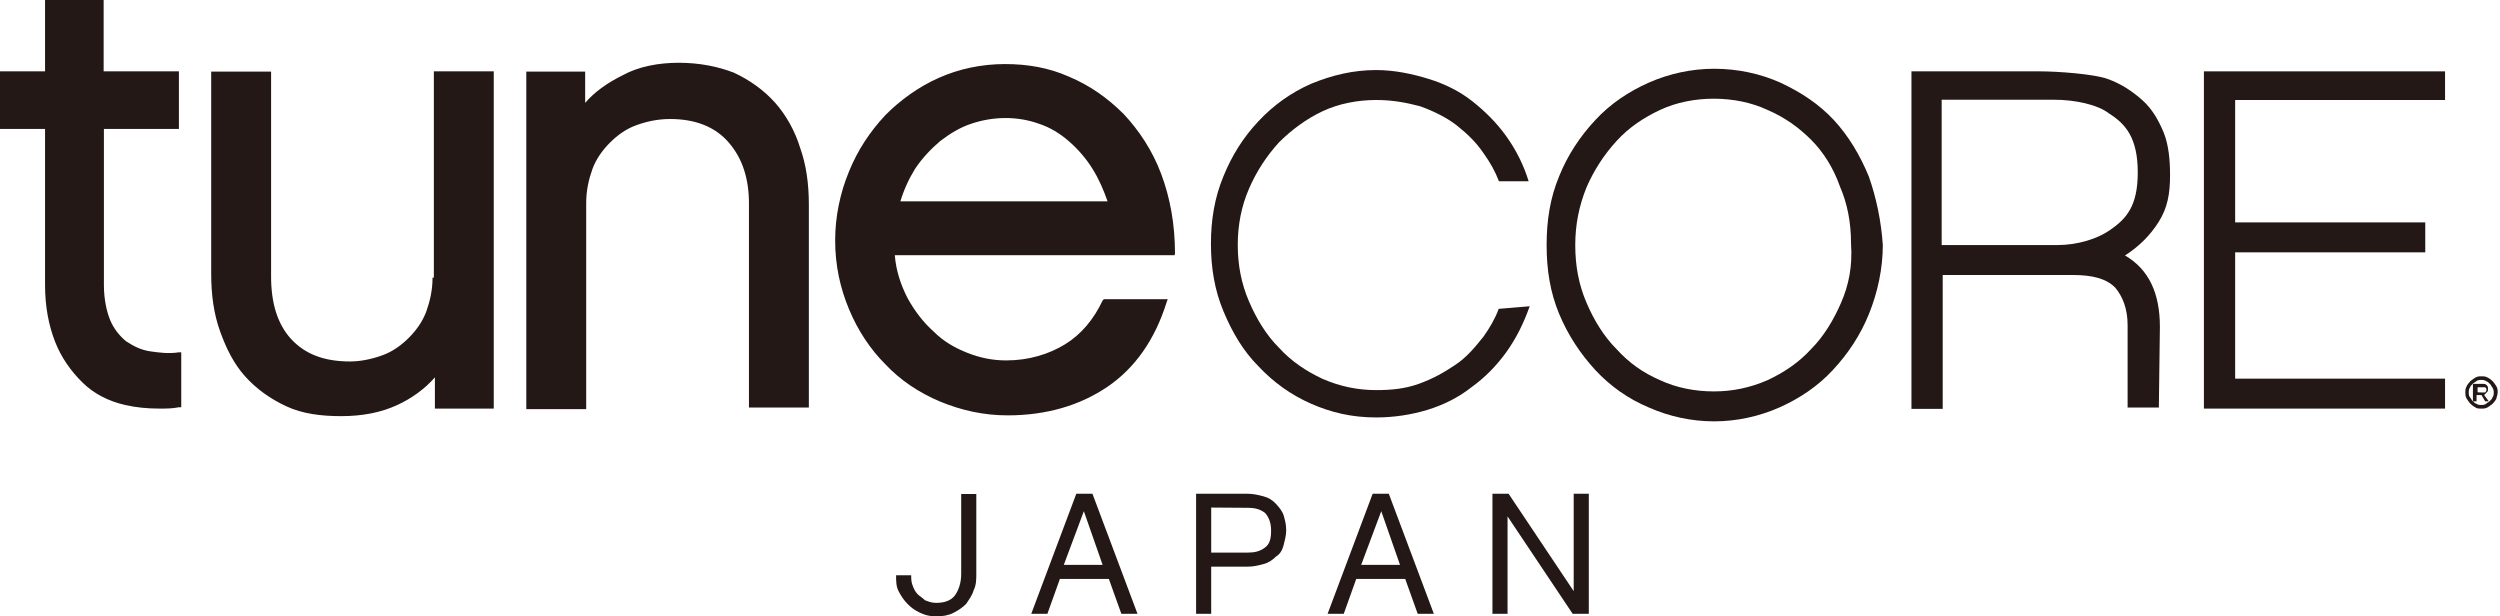 <?xml version="1.0" encoding="UTF-8"?>
<!-- Generator: Adobe Illustrator 18.1.0, SVG Export Plug-In . SVG Version: 6.00 Build 0)  -->
<svg version="1.1" id="japan_copy" xmlns="http://www.w3.org/2000/svg" xmlns:xlink="http://www.w3.org/1999/xlink" x="0px" y="0px" viewBox="0 161.9 960 236.6" enable-background="new 0 161.9 960 236.6" xml:space="preserve">
<g>
	<g>
		<path fill="#231815" d="M575.5,280.5c-1.4,3.8-3.4,7.2-5.8,10.6c-3.4,4.3-6.7,8.2-11,11c-4.3,2.9-8.6,5.3-13.9,7.2    c-5.3,1.9-10.6,2.4-16.3,2.4c-7.2,0-13.9-1.4-20.6-4.3c-6.2-2.9-12-6.7-16.8-12c-4.8-4.8-8.6-11-11.5-17.8    c-2.9-6.7-4.3-13.9-4.3-21.6c0-7.7,1.4-14.9,4.3-21.6c2.9-6.7,6.7-12.5,11.5-17.8c4.8-4.8,10.6-9.1,16.8-12    c6.2-2.9,13.4-4.3,20.6-4.3c6.2,0,11.5,1,16.8,2.4c5.3,1.9,10.1,4.3,13.9,7.2c4.3,3.4,7.7,6.7,10.6,11c2.4,3.4,4.3,6.7,5.8,10.6    H587c-1.9-6.2-4.8-12-8.6-17.3s-8.2-9.6-13-13.4c-4.8-3.8-10.6-6.7-16.8-8.6c-6.2-1.9-13-3.4-20.2-3.4c-8.6,0-16.8,1.9-25,5.3    c-7.7,3.4-14.4,8.2-20.2,14.4c-5.8,6.2-10.1,13-13.4,21.1c-3.4,8.2-4.8,16.8-4.8,25.9s1.4,17.8,4.8,25.9    c3.4,8.2,7.7,15.4,13.4,21.1c5.8,6.2,12.5,11,20.2,14.4c7.7,3.4,15.8,5.3,25,5.3c6.7,0,13.4-1,19.7-2.9c6.2-1.9,12-4.8,16.8-8.6    c5.3-3.8,9.6-8.2,13.4-13.4c3.8-5.3,6.7-11,9.1-17.8L575.5,280.5z"/>
		<path fill="#231815" d="M717.6,229.6c-3.4-8.2-7.7-15.4-13.4-21.6c-5.8-6.2-12.5-10.6-20.6-14.4c-7.7-3.4-16.3-5.3-25.4-5.3    c-8.6,0-17.3,1.9-25,5.3c-7.7,3.4-14.9,8.2-20.6,14.4c-5.8,6.2-10.6,13.4-13.9,21.6c-3.4,8.2-4.8,16.8-4.8,26.4s1.4,18.2,4.8,26.4    s8.2,15.4,13.9,21.6c5.8,6.2,12.5,11,20.6,14.4c7.7,3.4,16.3,5.3,25,5.3s17.3-1.9,25-5.3c7.7-3.4,14.9-8.2,20.6-14.4    c5.8-6.2,10.6-13.4,13.9-21.6s5.3-17.3,5.3-26.4C722.4,246.9,720.5,237.8,717.6,229.6z M707,278.1c-2.9,6.7-6.7,13-11.5,17.8    c-4.8,5.3-10.6,9.1-16.8,12c-6.7,2.9-13.4,4.3-20.6,4.3s-14.4-1.4-20.6-4.3c-6.7-2.9-12-6.7-16.8-12c-4.8-4.8-8.6-11-11.5-17.8    s-4.3-13.9-4.3-22.1c0-7.7,1.4-14.9,4.3-22.1c2.9-6.7,6.7-12.5,11.5-17.8s10.6-9.1,16.8-12c6.2-2.9,13.4-4.3,20.6-4.3    s14.4,1.4,20.6,4.3c6.7,2.9,12,6.7,16.8,11.5c4.8,4.8,8.6,11,11,17.8c2.9,6.7,4.3,13.9,4.3,22.1    C711.4,264.2,709.9,271.4,707,278.1z"/>
		<path fill="#231815" d="M829,318.4h-12v-31.7c0-6.2-1.9-11-4.8-14.4c-3.4-3.4-8.6-4.8-16.3-4.8h-49.9v51.4h-12V189.3h49.4    c6.7,0,20.6,1,25.9,2.9c5.3,1.9,9.6,4.8,13.4,8.2s6.2,7.7,8.2,12.5c1.9,4.8,2.4,10.6,2.4,16.3c0,7.2-1,12.5-4.3,17.8    s-7.7,9.6-13,13c9.1,5.3,13.4,14.4,13.4,27.4L829,318.4z M790.1,256c7.7,0,15.4-2.4,20.2-5.8c6.2-4.3,10.6-9.1,10.6-22.1    c0-13.4-4.8-18.7-11-22.6c-4.3-3.4-13-5.3-21.1-5.3h-43.2V256H790.1z"/>
		<path fill="#231815" d="M938.9,188.8v11.5h-80.6v47h73v11.5h-73v48.5h80.6v11.5h-92.6V189.3h92.6V188.8z"/>
		<path fill="#231815" d="M958.6,315c-0.5,1-1,1.4-1.4,1.9c-0.5,0.5-1.4,1-1.9,1.4c-1,0.5-1.4,0.5-2.4,0.5c-1,0-1.9,0-2.4-0.5    c-1-0.5-1.4-1-1.9-1.4c-0.5-0.5-1-1.4-1.4-1.9c-0.5-1-0.5-1.4-0.5-2.4s0-1.4,0.5-2.4c0.5-1,1-1.4,1.4-1.9c0.5-0.5,1.4-1,1.9-1.4    c1-0.5,1.4-0.5,2.4-0.5c1,0,1.4,0,2.4,0.5c1,0.5,1.4,1,1.9,1.4c0.5,0.5,1,1.4,1.4,1.9c0.5,1,0.5,1.4,0.5,2.4    S958.6,314.6,958.6,315z M957.1,310.7c-0.5-0.5-0.5-1-1-1.4c-0.5-0.5-1-1-1.4-1c-0.5-0.5-1.4-0.5-1.9-0.5s-1.4,0-1.9,0.5    c-0.5,0.5-1,0.5-1.4,1c-0.5,0.5-1,1-1,1.4c-0.5,0.5-0.5,1.4-0.5,1.9s0,1.4,0.5,1.9c0.5,0.5,0.5,1,1,1.4c0.5,0.5,1,1,1.4,1    c0.5,0.5,1.4,0.5,1.9,0.5c0.5,0,1.4,0,1.9-0.5c0.5-0.5,1-0.5,1.4-1c0.5-0.5,1-1,1-1.4c0.5-0.5,0.5-1.4,0.5-1.9    S957.6,311.7,957.1,310.7z M955.7,316h-1.4l-1.4-2.4h-1.9v2.4h-1.4v-6.7h3.4c1,0,1.4,0,1.9,0.5c0.5,0.5,0.5,1,0.5,1.4    c0,0.5,0,1-0.5,1.4c-0.5,0.5-0.5,0.5-1,1L955.7,316z M953.3,312.6c0.5,0,0.5,0,1,0c0,0,0.5-0.5,0.5-1c0-0.5,0-0.5-0.5-1    c0,0-0.5,0-1,0h-1.9v1.9C951.4,312.6,953.3,312.6,953.3,312.6z"/>
		<path fill="#231815" d="M57.6,296.8c-3.4-0.5-6.2-1.9-9.1-3.8c-2.4-1.9-4.8-4.8-6.2-8.2c-1.4-3.4-2.4-8.2-2.4-13.4v-60h28.8v-22.1    H39.8v-27.4H17.3v27.4H0v22.1h17.3v60c0,8.2,1.4,15.4,3.8,21.6s6.2,11.5,10.6,15.8c4.3,4.3,10.1,7.2,16.3,8.6    c4.3,1,8.6,1.4,13.4,1.4c2.4,0,4.8,0,7.2-0.5h1v-21.1h-1C64.8,297.8,61,297.3,57.6,296.8z M166.1,268.5c0,4.8-1,9.1-2.4,13    c-1.4,3.8-3.8,7.2-6.7,10.1c-2.9,2.9-6.2,5.3-10.1,6.7c-3.8,1.4-8.2,2.4-12.5,2.4c-10.1,0-17.3-2.9-22.6-8.6    c-5.3-5.8-7.7-13.9-7.7-24v-78.7h-23V267c0,8.2,1,15.4,3.4,22.1c2.4,6.7,5.3,12.5,9.6,17.3c4.3,4.8,9.6,8.6,15.8,11.5    c6.2,2.9,13.4,3.8,21.1,3.8c8.2,0,15.4-1.4,21.6-4.3c5.3-2.4,10.6-6.2,14.4-10.6v12h22.6V189.3h-23v79.2H166.1z M297.6,201.3    c-4.3-4.8-9.6-8.6-15.8-11.5c-6.2-2.4-13.4-3.8-21.1-3.8c-7.7,0-15.4,1.4-21.6,4.8c-5.8,2.9-10.6,6.2-14.4,10.6v-12h-22.6v129.6    h23v-79.2c0-4.8,1-9.1,2.4-13c1.4-3.8,3.8-7.2,6.7-10.1c2.9-2.9,6.2-5.3,10.1-6.7c3.8-1.4,8.2-2.4,13-2.4c9.6,0,17.3,2.9,22.6,9.1    c5.3,6.2,7.7,13.9,7.7,23.5v78.2h23v-77.8c0-8.2-1-15.4-3.4-22.1C305.3,212.3,301.9,206.1,297.6,201.3z M451.2,259.4    c0-11.5-1.9-21.6-5.3-30.7s-8.6-16.8-14.4-23c-6.2-6.2-13-11-21.1-14.4c-7.7-3.4-15.8-4.8-24.5-4.8c-9.1,0-17.8,1.9-25.4,5.3    c-7.7,3.4-14.9,8.6-20.6,14.4c-5.8,6.2-10.6,13.4-13.9,21.6c-3.4,8.2-5.3,17.3-5.3,26.4c0,9.6,1.9,18.2,5.3,26.4    s8.2,15.4,13.9,21.1c5.8,6.2,13,11,21.1,14.4c8.2,3.4,16.8,5.3,25.9,5.3c14.9,0,27.8-3.8,38.4-11c10.6-7.2,18.2-18.2,22.6-32.2    l0.5-1.4h-24.5l-0.5,0.5c-3.4,7.2-8.2,13-14.4,16.8c-6.2,3.8-13.9,6.2-22.6,6.2c-5.3,0-10.1-1-14.9-2.9c-4.8-1.9-9.1-4.3-13-8.2    c-3.8-3.4-7.2-7.7-10.1-13c-2.4-4.8-4.3-10.1-4.8-16.3h107.5V259.4z M345.6,239.7c1.4-4.8,3.4-9.1,5.8-13    c2.9-4.3,6.2-7.7,9.6-10.6c3.8-2.9,7.7-5.3,12-6.7c8.6-2.9,17.8-2.9,25.9,0c4.3,1.4,8.2,3.8,11.5,6.7c3.4,2.9,6.7,6.7,9.1,10.6    c2.4,3.8,4.3,8.2,5.8,12.5h-79.7V239.7z"/>
	</g>
	<g>
		<path fill="#231815" d="M373.9,388.5c-0.5,1.9-1.9,3.8-2.9,5.3c-1.4,1.4-2.9,2.4-4.8,3.4s-4.3,1.4-6.7,1.4s-4.3-0.5-6.2-1.4    s-3.4-1.9-4.8-3.4c-1.4-1.4-2.4-2.9-3.4-4.8s-1-3.8-1-6.2h5.8c0,1.4,0,2.4,0.5,3.8c0.5,1.4,1,2.4,1.9,3.4c1,1,1.9,1.4,2.9,2.4    c1.4,0.5,2.4,1,4.3,1c3.4,0,5.8-1,7.2-2.9c1.4-1.9,2.4-4.8,2.4-8.2v-30.7h5.8v30.7C374.9,384.2,374.9,386.6,373.9,388.5z"/>
		<path fill="#231815" d="M407,384.2l-4.8,13.4H396l17.3-46.1h6.2l17.3,46.1h-6.2l-4.8-13.4H407z M416.2,358.2l-7.7,20.6h14.9    L416.2,358.2z"/>
		<path fill="#231815" d="M465.1,397.6h-5.8v-46.1H479c2.4,0,4.3,0.5,6.2,1c1.9,0.5,3.4,1.4,4.8,2.9s2.4,2.9,2.9,4.3    c0.5,1.9,1,3.4,1,5.8c0,1.9-0.5,3.8-1,5.8c-0.5,1.9-1.4,3.4-2.9,4.3c-1.4,1.4-2.9,2.4-4.8,2.9c-1.9,0.5-3.8,1-6.2,1h-13.9V397.6z     M465.1,356.8v17.3H479c2.9,0,4.8-0.5,6.7-1.9s2.4-3.4,2.4-6.7c0-2.9-1-5.3-2.4-6.7c-1.9-1.4-3.8-1.9-6.7-1.9L465.1,356.8    L465.1,356.8z"/>
		<path fill="#231815" d="M520.8,384.2l-4.8,13.4h-6.2l17.3-46.1h6.2l17.3,46.1h-6.2l-4.8-13.4H520.8z M530.4,358.2l-7.7,20.6h14.9    L530.4,358.2z"/>
		<path fill="#231815" d="M610.1,397.6h-6.2l-25-37.4v37.4h-5.8v-46.1h6.2l25,37.4v-37.4h5.8V397.6z"/>
	</g>
</g>
</svg>